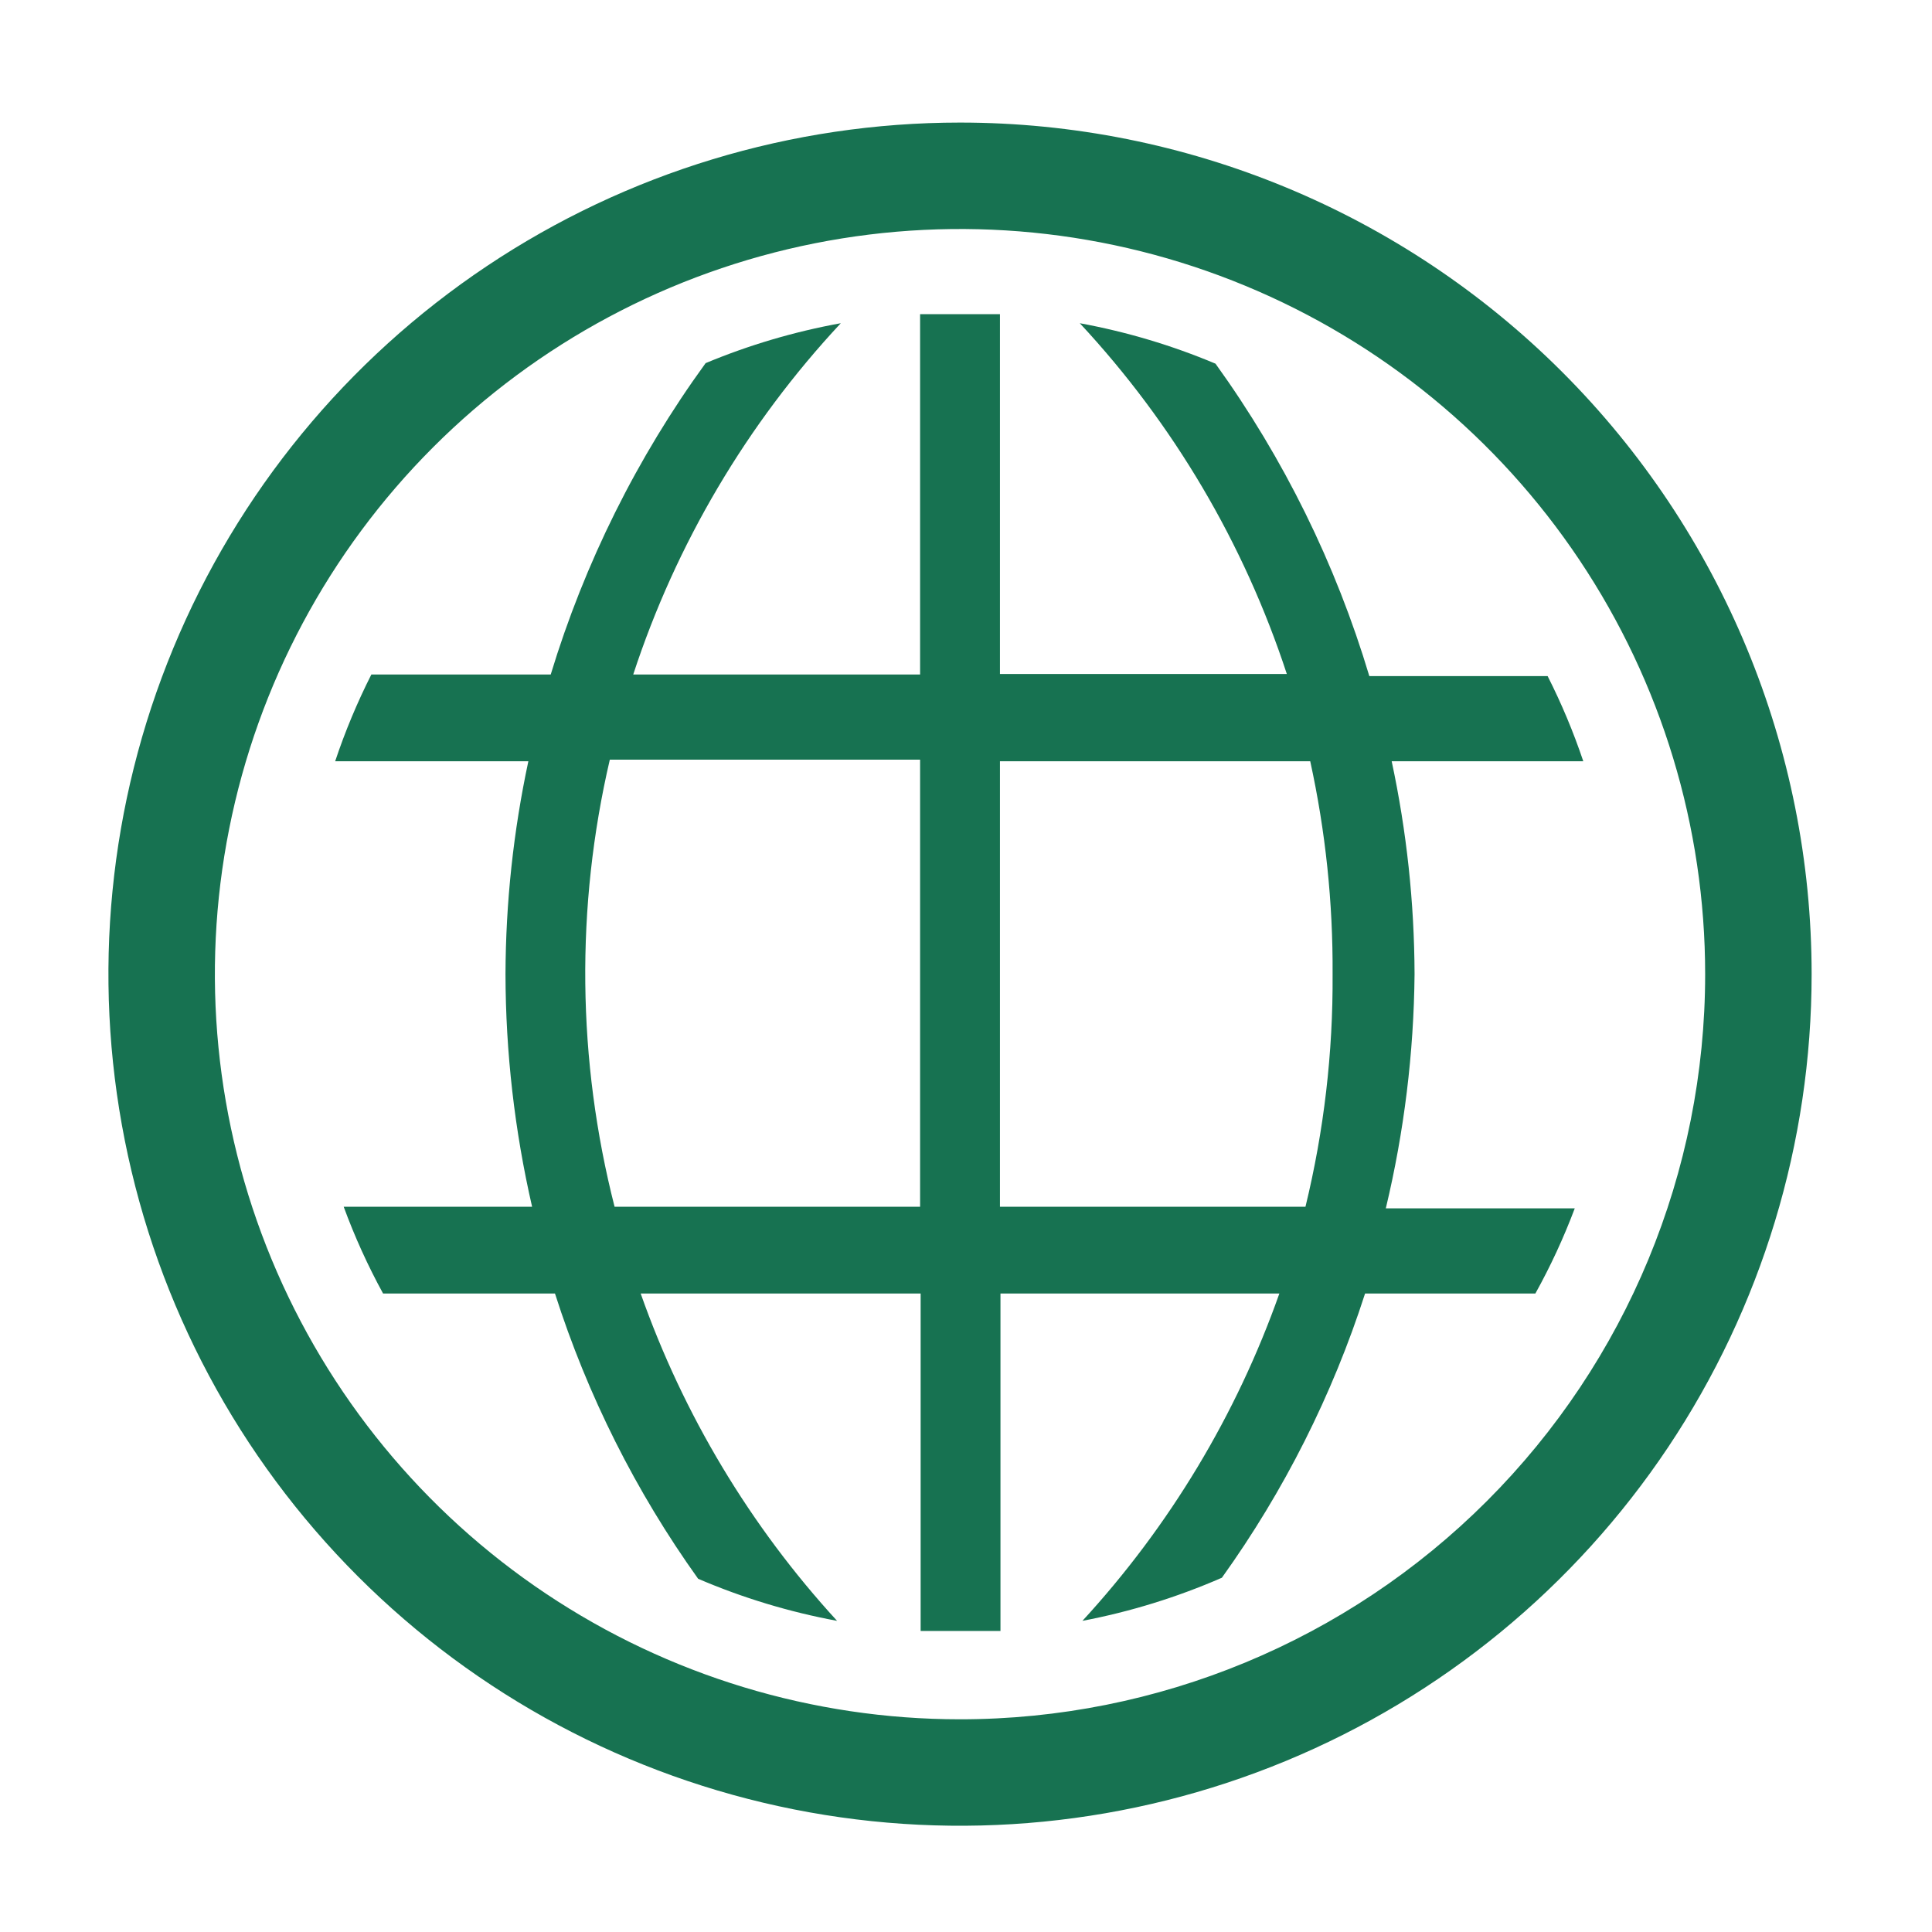 <svg width="75" height="75" viewBox="0 0 75 75" fill="none" xmlns="http://www.w3.org/2000/svg">
<g clip-path="url(#clip0_3856_37511)">
<path d="M54.913 37.817C54.904 35.038 54.606 32.269 54.025 29.552H61.463C61.082 28.418 60.619 27.313 60.079 26.246H53.157C51.856 21.899 49.838 17.799 47.186 14.118C45.491 13.405 43.725 12.879 41.917 12.547C45.551 16.45 48.294 21.096 49.954 26.163H38.818V12.196H35.718V26.184H24.582C26.245 21.107 28.995 16.454 32.64 12.547C30.84 12.873 29.08 13.393 27.392 14.097C24.729 17.763 22.697 21.848 21.379 26.184H14.416C13.866 27.271 13.396 28.396 13.011 29.552H20.511C19.93 32.269 19.632 35.038 19.623 37.817C19.629 40.855 19.976 43.884 20.656 46.846H13.342C13.767 48.005 14.278 49.131 14.871 50.214H21.544C22.809 54.172 24.684 57.909 27.102 61.288C28.834 62.031 30.643 62.578 32.495 62.921C29.122 59.243 26.529 54.92 24.871 50.214H35.739V63.313H38.838V50.214H49.665C48.001 54.922 45.4 59.245 42.02 62.921C43.881 62.566 45.697 62.005 47.434 61.247C49.848 57.88 51.723 54.158 52.992 50.214H59.603C60.193 49.151 60.704 48.046 61.132 46.908H53.797C54.51 43.929 54.884 40.879 54.913 37.817ZM35.718 46.846H23.858C22.405 41.159 22.341 35.206 23.673 29.49H35.718V46.846ZM50.678 46.846H38.818V29.552H50.863C51.457 32.266 51.748 35.038 51.731 37.817C51.751 40.858 51.397 43.891 50.678 46.846Z" fill="#177251"/>
<path d="M37.268 4.758C30.73 4.758 24.338 6.696 18.901 10.329C13.465 13.961 9.228 19.125 6.726 25.165C4.223 31.206 3.569 37.853 4.844 44.266C6.12 50.679 9.268 56.569 13.892 61.193C18.515 65.816 24.406 68.964 30.819 70.24C37.231 71.516 43.878 70.861 49.919 68.359C55.96 65.857 61.123 61.619 64.755 56.183C68.388 50.746 70.327 44.355 70.327 37.816C70.327 29.049 66.844 20.64 60.644 14.44C54.444 8.241 46.036 4.758 37.268 4.758ZM37.268 66.743C31.547 66.743 25.954 65.046 21.197 61.868C16.44 58.689 12.733 54.172 10.543 48.886C8.354 43.6 7.781 37.784 8.897 32.173C10.013 26.562 12.768 21.408 16.814 17.362C20.859 13.317 26.014 10.562 31.625 9.446C37.236 8.33 43.052 8.902 48.338 11.092C53.623 13.281 58.141 16.989 61.319 21.746C64.498 26.503 66.194 32.095 66.194 37.816C66.194 45.488 63.147 52.846 57.722 58.27C52.297 63.695 44.94 66.743 37.268 66.743Z" fill="#177251"/>
</g>
<defs>
<clipPath id="clip0_3856_37511">
<rect width="74.382" height="74.382" fill="white" transform="translate(0.077 0.625)"/>
</clipPath>
</defs>
</svg>

